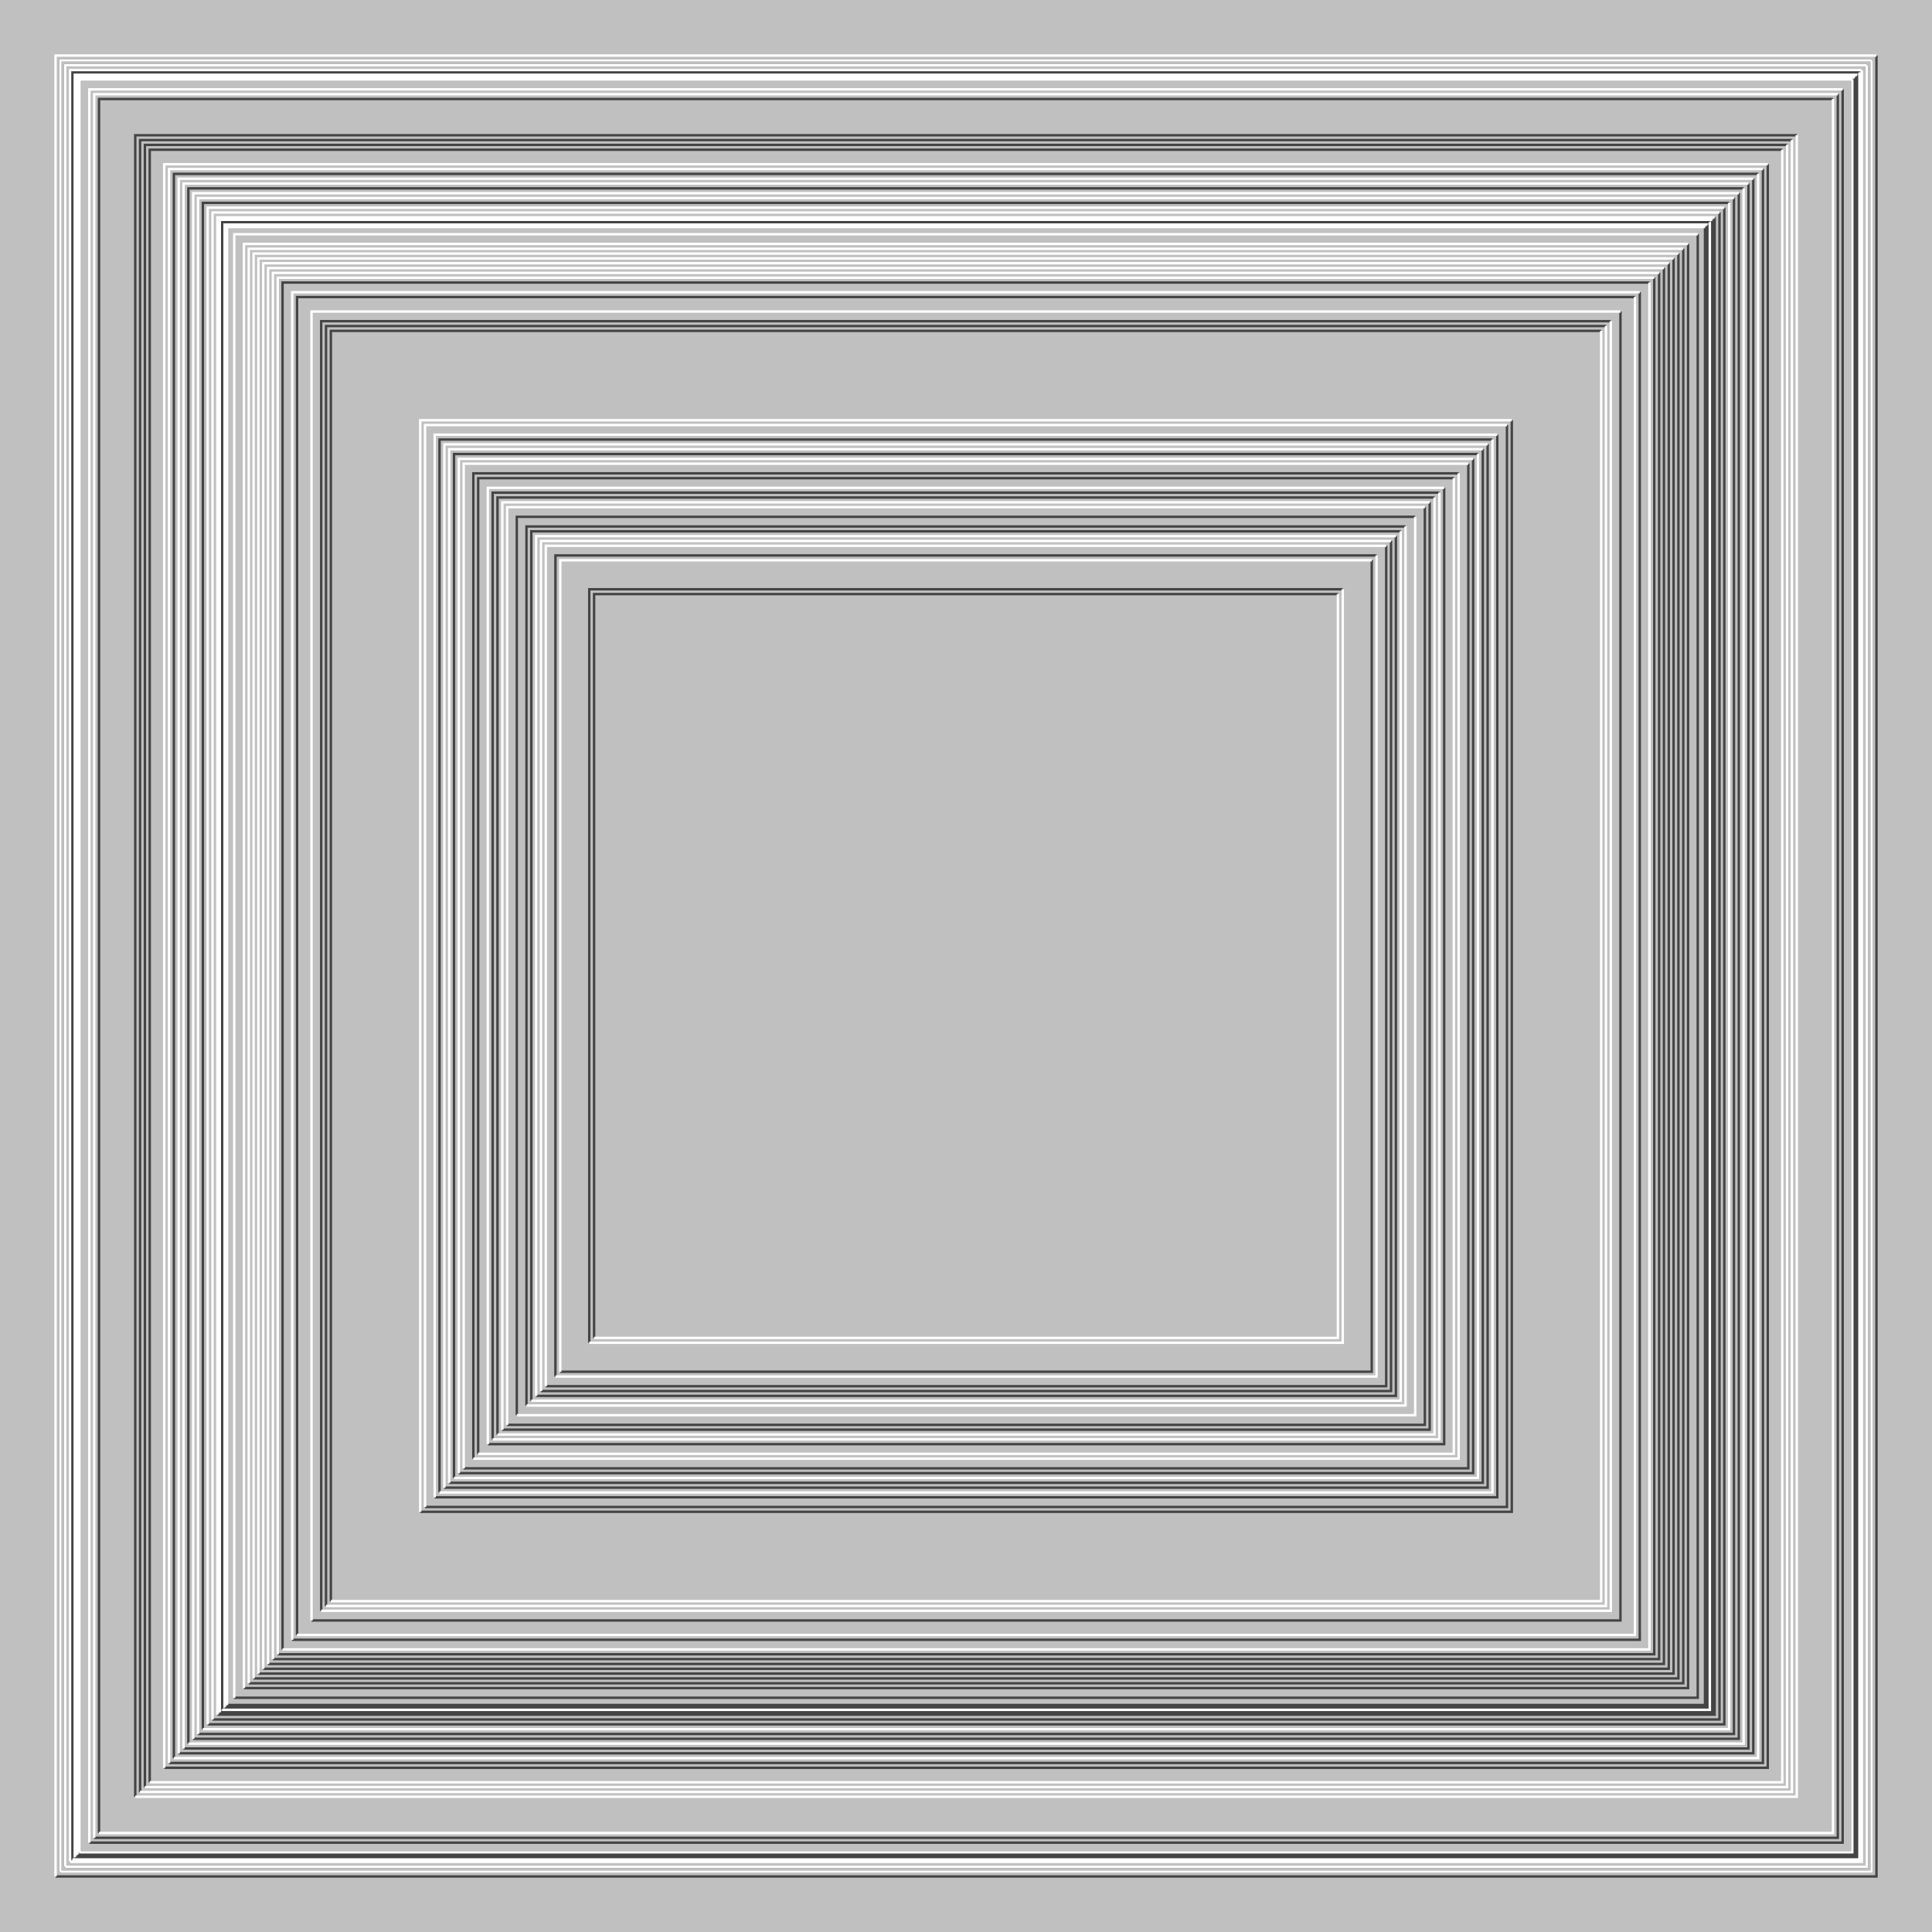 <svg xmlns="http://www.w3.org/2000/svg" width="800px" height="800px"><rect width="100%" height="100%" fill="silver"/><path fill="none" stroke="#444" d="M0 0 M23 777 H777 V23 M25 775 V25 H775 M27 773 V27 H773 M29 771 H771 V29 M31 769 H769 V31 M33 767 H767 V33 M25 775 H775 V25 M27 773 H773 V27 M29 771 V29 H771 M31 769 H769 V31 M33 767 V33 H767 M37 763 H763 V37 M39 761 H761 V39 M41 759 V41 H759 M30 770 V30 H770 M32 768 H768 V32 M56 744 V56 H744 M58 742 V58 H742 M60 740 V60 H740 M62 738 V62 H738 M68 732 H732 V68 M70 730 H730 V70 M72 728 V72 H728 M74 726 H726 V74 M76 724 H724 V76 M78 722 V78 H722 M80 720 H720 V80 M82 718 H718 V82 M84 716 V84 H716 M86 714 H714 V86 M88 712 H712 V88 M90 710 H710 V90 M92 708 V92 H708 M94 706 H706 V94 M91 709 H709 V91 M93 707 H707 V93 M97 703 H703 V97 M101 699 H699 V101 M103 697 H697 V103 M105 695 H695 V105 M107 693 H693 V107 M109 691 H691 V109 M111 689 H689 V111 M113 687 H687 V113 M115 685 H685 V115 M117 683 V117 H683 M121 679 H679 V121 M123 677 V123 H677 M129 671 H671 V129 M133 667 V133 H667 M135 665 V135 H665 M137 663 V137 H663 M174 626 H626 V174 M176 624 H624 V176 M180 620 H620 V180 M182 618 V182 H618 M184 616 H616 V184 M186 614 H614 V186 M188 612 V188 H612 M190 610 H610 V190 M192 608 H608 V192 M196 604 V196 H604 M198 602 V198 H602 M202 598 H598 V202 M204 596 V204 H596 M206 594 V206 H594 M208 592 H592 V208 M210 590 H590 V210 M214 586 V214 H586 M218 582 V218 H582 M220 580 V220 H580 M222 578 H578 V222 M224 576 H576 V224 M226 574 H574 V226 M230 570 V230 H570 M232 568 H568 V232 M244 556 V244 H556 M246 554 V246 H554"/><path fill="none" stroke="#FFF" d="M0 0 M23 777 V23 H777 M25 775 H775 V25 M27 773 H773 V27 M29 771 V29 H771 M31 769 V31 H769 M33 767 V33 H767 M25 775 V25 H775 M27 773 V27 H773 M29 771 H771 V29 M31 769 V31 H769 M33 767 H767 V33 M37 763 V37 H763 M39 761 V39 H761 M41 759 H759 V41 M30 770 H770 V30 M32 768 V32 H768 M56 744 H744 V56 M58 742 H742 V58 M60 740 H740 V60 M62 738 H738 V62 M68 732 V68 H732 M70 730 V70 H730 M72 728 H728 V72 M74 726 V74 H726 M76 724 V76 H724 M78 722 H722 V78 M80 720 V80 H720 M82 718 V82 H718 M84 716 H716 V84 M86 714 V86 H714 M88 712 V88 H712 M90 710 V90 H710 M92 708 H708 V92 M94 706 V94 H706 M91 709 V91 H709 M93 707 V93 H707 M97 703 V97 H703 M101 699 V101 H699 M103 697 V103 H697 M105 695 V105 H695 M107 693 V107 H693 M109 691 V109 H691 M111 689 V111 H689 M113 687 V113 H687 M115 685 V115 H685 M117 683 H683 V117 M121 679 V121 H679 M123 677 H677 V123 M129 671 V129 H671 M133 667 H667 V133 M135 665 H665 V135 M137 663 H663 V137 M174 626 V174 H626 M176 624 V176 H624 M180 620 V180 H620 M182 618 H618 V182 M184 616 V184 H616 M186 614 V186 H614 M188 612 H612 V188 M190 610 V190 H610 M192 608 V192 H608 M196 604 H604 V196 M198 602 H602 V198 M202 598 V202 H598 M204 596 H596 V204 M206 594 H594 V206 M208 592 V208 H592 M210 590 V210 H590 M214 586 H586 V214 M218 582 H582 V218 M220 580 H580 V220 M222 578 V222 H578 M224 576 V224 H576 M226 574 V226 H574 M230 570 H570 V230 M232 568 V232 H568 M244 556 H556 V244 M246 554 H554 V246"/></svg>